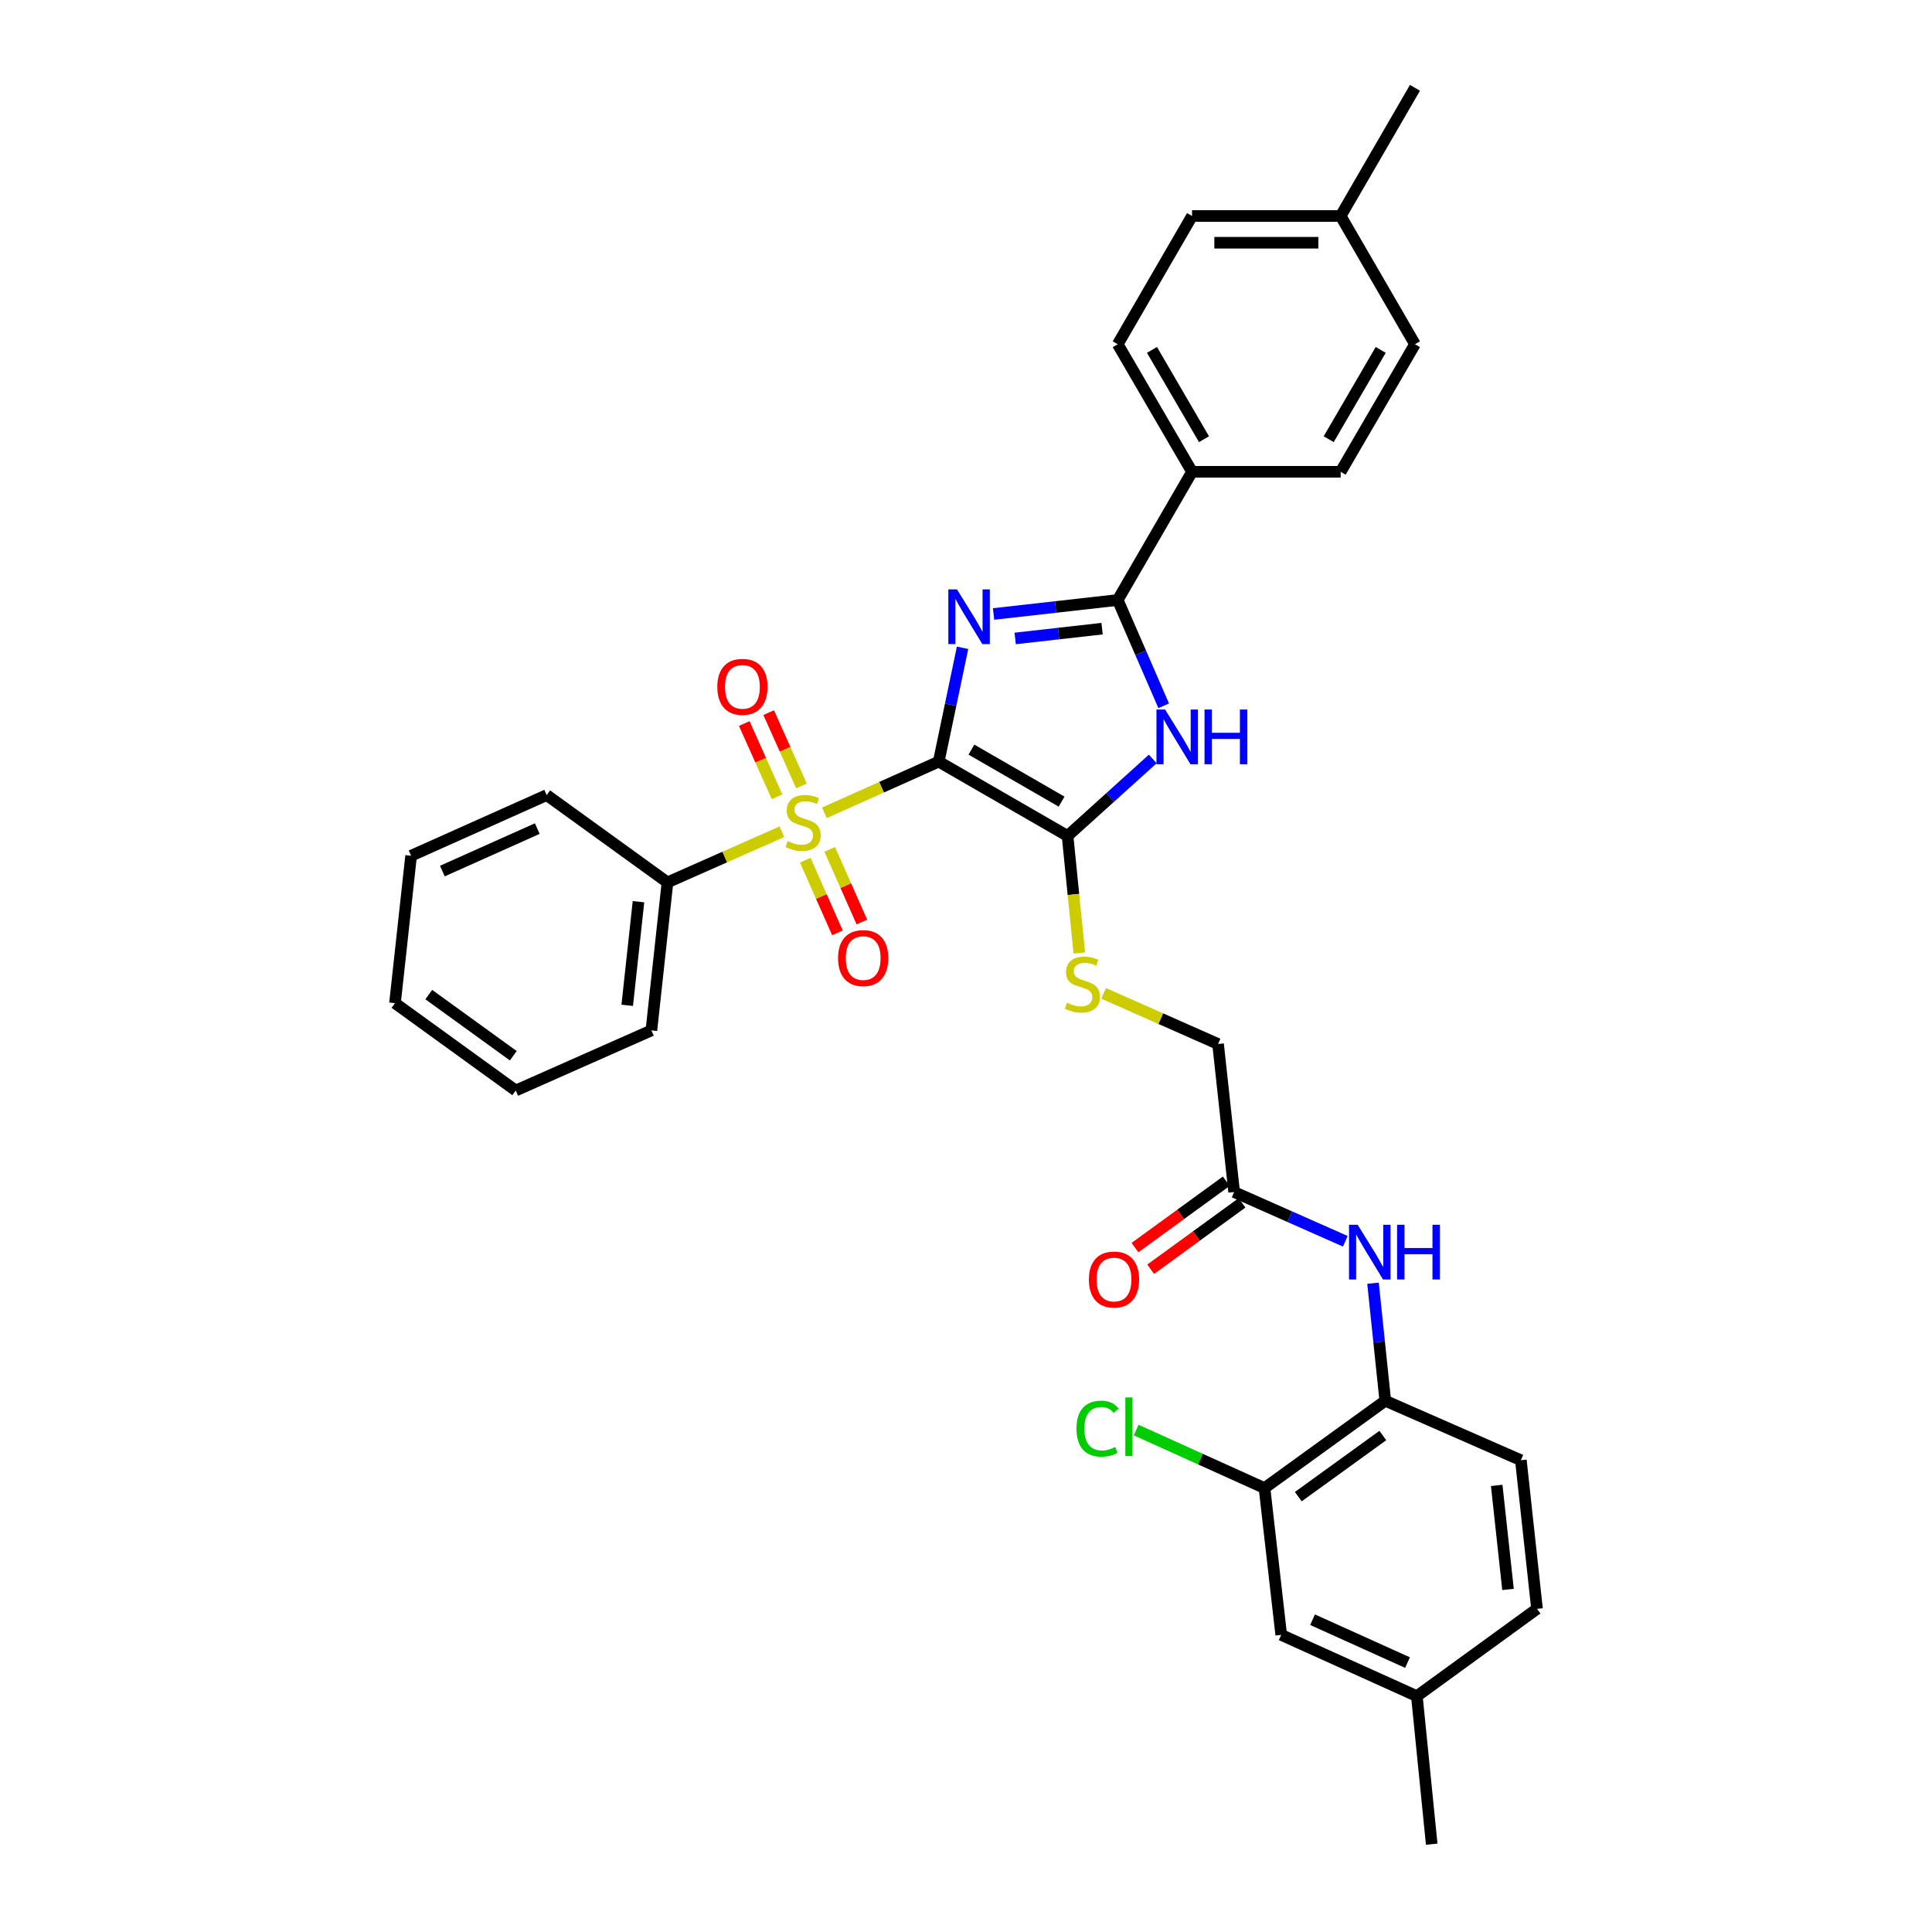 <?xml version='1.0' encoding='iso-8859-1'?>
<svg version='1.1' baseProfile='full'
              xmlns='http://www.w3.org/2000/svg'
                      xmlns:rdkit='http://www.rdkit.org/xml'
                      xmlns:xlink='http://www.w3.org/1999/xlink'
                  xml:space='preserve'
width='1000px' height='1000px' viewBox='0 0 1000 1000'>
<!-- END OF HEADER -->
<rect style='opacity:1.0;fill:#FFFFFF;stroke:none' width='1000' height='1000' x='0' y='0'> </rect>
<path class='bond-0' d='M 485.883,394.218 L 492.054,364.757' style='fill:none;fill-rule:evenodd;stroke:#000000;stroke-width:6px;stroke-linecap:butt;stroke-linejoin:miter;stroke-opacity:1' />
<path class='bond-0' d='M 492.054,364.757 L 498.225,335.297' style='fill:none;fill-rule:evenodd;stroke:#0000FF;stroke-width:6px;stroke-linecap:butt;stroke-linejoin:miter;stroke-opacity:1' />
<path class='bond-1' d='M 485.883,394.218 L 456.289,407.467' style='fill:none;fill-rule:evenodd;stroke:#000000;stroke-width:6px;stroke-linecap:butt;stroke-linejoin:miter;stroke-opacity:1' />
<path class='bond-1' d='M 456.289,407.467 L 426.695,420.716' style='fill:none;fill-rule:evenodd;stroke:#CCCC00;stroke-width:6px;stroke-linecap:butt;stroke-linejoin:miter;stroke-opacity:1' />
<path class='bond-2' d='M 485.883,394.218 L 552.568,432.685' style='fill:none;fill-rule:evenodd;stroke:#000000;stroke-width:6px;stroke-linecap:butt;stroke-linejoin:miter;stroke-opacity:1' />
<path class='bond-2' d='M 502.802,388 L 549.481,414.926' style='fill:none;fill-rule:evenodd;stroke:#000000;stroke-width:6px;stroke-linecap:butt;stroke-linejoin:miter;stroke-opacity:1' />
<path class='bond-3' d='M 514.267,317.794 L 546.4,314.175' style='fill:none;fill-rule:evenodd;stroke:#0000FF;stroke-width:6px;stroke-linecap:butt;stroke-linejoin:miter;stroke-opacity:1' />
<path class='bond-3' d='M 546.4,314.175 L 578.533,310.556' style='fill:none;fill-rule:evenodd;stroke:#000000;stroke-width:6px;stroke-linecap:butt;stroke-linejoin:miter;stroke-opacity:1' />
<path class='bond-3' d='M 525.456,330.461 L 547.949,327.928' style='fill:none;fill-rule:evenodd;stroke:#0000FF;stroke-width:6px;stroke-linecap:butt;stroke-linejoin:miter;stroke-opacity:1' />
<path class='bond-3' d='M 547.949,327.928 L 570.442,325.395' style='fill:none;fill-rule:evenodd;stroke:#000000;stroke-width:6px;stroke-linecap:butt;stroke-linejoin:miter;stroke-opacity:1' />
<path class='bond-8' d='M 414.831,406.773 L 406.346,387.809' style='fill:none;fill-rule:evenodd;stroke:#CCCC00;stroke-width:6px;stroke-linecap:butt;stroke-linejoin:miter;stroke-opacity:1' />
<path class='bond-8' d='M 406.346,387.809 L 397.861,368.845' style='fill:none;fill-rule:evenodd;stroke:#FF0000;stroke-width:6px;stroke-linecap:butt;stroke-linejoin:miter;stroke-opacity:1' />
<path class='bond-8' d='M 402.198,412.425 L 393.713,393.461' style='fill:none;fill-rule:evenodd;stroke:#CCCC00;stroke-width:6px;stroke-linecap:butt;stroke-linejoin:miter;stroke-opacity:1' />
<path class='bond-8' d='M 393.713,393.461 L 385.228,374.498' style='fill:none;fill-rule:evenodd;stroke:#FF0000;stroke-width:6px;stroke-linecap:butt;stroke-linejoin:miter;stroke-opacity:1' />
<path class='bond-9' d='M 416.806,445.243 L 425.134,464.045' style='fill:none;fill-rule:evenodd;stroke:#CCCC00;stroke-width:6px;stroke-linecap:butt;stroke-linejoin:miter;stroke-opacity:1' />
<path class='bond-9' d='M 425.134,464.045 L 433.462,482.848' style='fill:none;fill-rule:evenodd;stroke:#FF0000;stroke-width:6px;stroke-linecap:butt;stroke-linejoin:miter;stroke-opacity:1' />
<path class='bond-9' d='M 429.46,439.638 L 437.788,458.441' style='fill:none;fill-rule:evenodd;stroke:#CCCC00;stroke-width:6px;stroke-linecap:butt;stroke-linejoin:miter;stroke-opacity:1' />
<path class='bond-9' d='M 437.788,458.441 L 446.116,477.243' style='fill:none;fill-rule:evenodd;stroke:#FF0000;stroke-width:6px;stroke-linecap:butt;stroke-linejoin:miter;stroke-opacity:1' />
<path class='bond-12' d='M 404.693,430.511 L 375.09,443.615' style='fill:none;fill-rule:evenodd;stroke:#CCCC00;stroke-width:6px;stroke-linecap:butt;stroke-linejoin:miter;stroke-opacity:1' />
<path class='bond-12' d='M 375.09,443.615 L 345.486,456.72' style='fill:none;fill-rule:evenodd;stroke:#000000;stroke-width:6px;stroke-linecap:butt;stroke-linejoin:miter;stroke-opacity:1' />
<path class='bond-4' d='M 552.568,432.685 L 574.618,412.762' style='fill:none;fill-rule:evenodd;stroke:#000000;stroke-width:6px;stroke-linecap:butt;stroke-linejoin:miter;stroke-opacity:1' />
<path class='bond-4' d='M 574.618,412.762 L 596.667,392.84' style='fill:none;fill-rule:evenodd;stroke:#0000FF;stroke-width:6px;stroke-linecap:butt;stroke-linejoin:miter;stroke-opacity:1' />
<path class='bond-5' d='M 552.568,432.685 L 555.608,462.972' style='fill:none;fill-rule:evenodd;stroke:#000000;stroke-width:6px;stroke-linecap:butt;stroke-linejoin:miter;stroke-opacity:1' />
<path class='bond-5' d='M 555.608,462.972 L 558.647,493.258' style='fill:none;fill-rule:evenodd;stroke:#CCCC00;stroke-width:6px;stroke-linecap:butt;stroke-linejoin:miter;stroke-opacity:1' />
<path class='bond-10' d='M 578.533,310.556 L 617,244.202' style='fill:none;fill-rule:evenodd;stroke:#000000;stroke-width:6px;stroke-linecap:butt;stroke-linejoin:miter;stroke-opacity:1' />
<path class='bond-33' d='M 578.533,310.556 L 590.43,337.937' style='fill:none;fill-rule:evenodd;stroke:#000000;stroke-width:6px;stroke-linecap:butt;stroke-linejoin:miter;stroke-opacity:1' />
<path class='bond-33' d='M 590.43,337.937 L 602.327,365.317' style='fill:none;fill-rule:evenodd;stroke:#0000FF;stroke-width:6px;stroke-linecap:butt;stroke-linejoin:miter;stroke-opacity:1' />
<path class='bond-17' d='M 571.257,514.172 L 600.864,527.277' style='fill:none;fill-rule:evenodd;stroke:#CCCC00;stroke-width:6px;stroke-linecap:butt;stroke-linejoin:miter;stroke-opacity:1' />
<path class='bond-17' d='M 600.864,527.277 L 630.471,540.381' style='fill:none;fill-rule:evenodd;stroke:#000000;stroke-width:6px;stroke-linecap:butt;stroke-linejoin:miter;stroke-opacity:1' />
<path class='bond-6' d='M 696.329,642.486 L 667.56,629.743' style='fill:none;fill-rule:evenodd;stroke:#0000FF;stroke-width:6px;stroke-linecap:butt;stroke-linejoin:miter;stroke-opacity:1' />
<path class='bond-6' d='M 667.56,629.743 L 638.79,617' style='fill:none;fill-rule:evenodd;stroke:#000000;stroke-width:6px;stroke-linecap:butt;stroke-linejoin:miter;stroke-opacity:1' />
<path class='bond-7' d='M 710.668,664.187 L 713.842,694.608' style='fill:none;fill-rule:evenodd;stroke:#0000FF;stroke-width:6px;stroke-linecap:butt;stroke-linejoin:miter;stroke-opacity:1' />
<path class='bond-7' d='M 713.842,694.608 L 717.016,725.028' style='fill:none;fill-rule:evenodd;stroke:#000000;stroke-width:6px;stroke-linecap:butt;stroke-linejoin:miter;stroke-opacity:1' />
<path class='bond-13' d='M 717.016,725.028 L 654.506,770.23' style='fill:none;fill-rule:evenodd;stroke:#000000;stroke-width:6px;stroke-linecap:butt;stroke-linejoin:miter;stroke-opacity:1' />
<path class='bond-13' d='M 715.749,743.023 L 671.992,774.664' style='fill:none;fill-rule:evenodd;stroke:#000000;stroke-width:6px;stroke-linecap:butt;stroke-linejoin:miter;stroke-opacity:1' />
<path class='bond-16' d='M 717.016,725.028 L 787.199,755.806' style='fill:none;fill-rule:evenodd;stroke:#000000;stroke-width:6px;stroke-linecap:butt;stroke-linejoin:miter;stroke-opacity:1' />
<path class='bond-18' d='M 617,244.202 L 578.533,178.171' style='fill:none;fill-rule:evenodd;stroke:#000000;stroke-width:6px;stroke-linecap:butt;stroke-linejoin:miter;stroke-opacity:1' />
<path class='bond-18' d='M 623.189,227.331 L 596.262,181.109' style='fill:none;fill-rule:evenodd;stroke:#000000;stroke-width:6px;stroke-linecap:butt;stroke-linejoin:miter;stroke-opacity:1' />
<path class='bond-19' d='M 617,244.202 L 693.919,244.202' style='fill:none;fill-rule:evenodd;stroke:#000000;stroke-width:6px;stroke-linecap:butt;stroke-linejoin:miter;stroke-opacity:1' />
<path class='bond-11' d='M 638.79,617 L 630.471,540.381' style='fill:none;fill-rule:evenodd;stroke:#000000;stroke-width:6px;stroke-linecap:butt;stroke-linejoin:miter;stroke-opacity:1' />
<path class='bond-15' d='M 634.722,611.403 L 611.089,628.581' style='fill:none;fill-rule:evenodd;stroke:#000000;stroke-width:6px;stroke-linecap:butt;stroke-linejoin:miter;stroke-opacity:1' />
<path class='bond-15' d='M 611.089,628.581 L 587.457,645.759' style='fill:none;fill-rule:evenodd;stroke:#FF0000;stroke-width:6px;stroke-linecap:butt;stroke-linejoin:miter;stroke-opacity:1' />
<path class='bond-15' d='M 642.859,622.598 L 619.226,639.776' style='fill:none;fill-rule:evenodd;stroke:#000000;stroke-width:6px;stroke-linecap:butt;stroke-linejoin:miter;stroke-opacity:1' />
<path class='bond-15' d='M 619.226,639.776 L 595.594,656.953' style='fill:none;fill-rule:evenodd;stroke:#FF0000;stroke-width:6px;stroke-linecap:butt;stroke-linejoin:miter;stroke-opacity:1' />
<path class='bond-26' d='M 345.486,456.72 L 337.159,533.339' style='fill:none;fill-rule:evenodd;stroke:#000000;stroke-width:6px;stroke-linecap:butt;stroke-linejoin:miter;stroke-opacity:1' />
<path class='bond-26' d='M 330.478,466.717 L 324.65,520.35' style='fill:none;fill-rule:evenodd;stroke:#000000;stroke-width:6px;stroke-linecap:butt;stroke-linejoin:miter;stroke-opacity:1' />
<path class='bond-27' d='M 345.486,456.72 L 282.969,411.533' style='fill:none;fill-rule:evenodd;stroke:#000000;stroke-width:6px;stroke-linecap:butt;stroke-linejoin:miter;stroke-opacity:1' />
<path class='bond-14' d='M 654.506,770.23 L 663.156,846.211' style='fill:none;fill-rule:evenodd;stroke:#000000;stroke-width:6px;stroke-linecap:butt;stroke-linejoin:miter;stroke-opacity:1' />
<path class='bond-20' d='M 654.506,770.23 L 621.29,755.212' style='fill:none;fill-rule:evenodd;stroke:#000000;stroke-width:6px;stroke-linecap:butt;stroke-linejoin:miter;stroke-opacity:1' />
<path class='bond-20' d='M 621.29,755.212 L 588.074,740.193' style='fill:none;fill-rule:evenodd;stroke:#00CC00;stroke-width:6px;stroke-linecap:butt;stroke-linejoin:miter;stroke-opacity:1' />
<path class='bond-36' d='M 663.156,846.211 L 733.362,877.927' style='fill:none;fill-rule:evenodd;stroke:#000000;stroke-width:6px;stroke-linecap:butt;stroke-linejoin:miter;stroke-opacity:1' />
<path class='bond-36' d='M 679.385,838.355 L 728.529,860.557' style='fill:none;fill-rule:evenodd;stroke:#000000;stroke-width:6px;stroke-linecap:butt;stroke-linejoin:miter;stroke-opacity:1' />
<path class='bond-22' d='M 787.199,755.806 L 795.557,832.74' style='fill:none;fill-rule:evenodd;stroke:#000000;stroke-width:6px;stroke-linecap:butt;stroke-linejoin:miter;stroke-opacity:1' />
<path class='bond-22' d='M 774.694,768.841 L 780.544,822.694' style='fill:none;fill-rule:evenodd;stroke:#000000;stroke-width:6px;stroke-linecap:butt;stroke-linejoin:miter;stroke-opacity:1' />
<path class='bond-23' d='M 578.533,178.171 L 617,111.801' style='fill:none;fill-rule:evenodd;stroke:#000000;stroke-width:6px;stroke-linecap:butt;stroke-linejoin:miter;stroke-opacity:1' />
<path class='bond-24' d='M 693.919,244.202 L 732.386,178.171' style='fill:none;fill-rule:evenodd;stroke:#000000;stroke-width:6px;stroke-linecap:butt;stroke-linejoin:miter;stroke-opacity:1' />
<path class='bond-24' d='M 687.73,227.331 L 714.657,181.109' style='fill:none;fill-rule:evenodd;stroke:#000000;stroke-width:6px;stroke-linecap:butt;stroke-linejoin:miter;stroke-opacity:1' />
<path class='bond-21' d='M 733.362,877.927 L 795.557,832.74' style='fill:none;fill-rule:evenodd;stroke:#000000;stroke-width:6px;stroke-linecap:butt;stroke-linejoin:miter;stroke-opacity:1' />
<path class='bond-28' d='M 733.362,877.927 L 741.051,954.545' style='fill:none;fill-rule:evenodd;stroke:#000000;stroke-width:6px;stroke-linecap:butt;stroke-linejoin:miter;stroke-opacity:1' />
<path class='bond-35' d='M 617,111.801 L 693.919,111.801' style='fill:none;fill-rule:evenodd;stroke:#000000;stroke-width:6px;stroke-linecap:butt;stroke-linejoin:miter;stroke-opacity:1' />
<path class='bond-35' d='M 628.538,125.641 L 682.381,125.641' style='fill:none;fill-rule:evenodd;stroke:#000000;stroke-width:6px;stroke-linecap:butt;stroke-linejoin:miter;stroke-opacity:1' />
<path class='bond-25' d='M 732.386,178.171 L 693.919,111.801' style='fill:none;fill-rule:evenodd;stroke:#000000;stroke-width:6px;stroke-linecap:butt;stroke-linejoin:miter;stroke-opacity:1' />
<path class='bond-29' d='M 693.919,111.801 L 732.386,45.455' style='fill:none;fill-rule:evenodd;stroke:#000000;stroke-width:6px;stroke-linecap:butt;stroke-linejoin:miter;stroke-opacity:1' />
<path class='bond-31' d='M 337.159,533.339 L 266.945,564.447' style='fill:none;fill-rule:evenodd;stroke:#000000;stroke-width:6px;stroke-linecap:butt;stroke-linejoin:miter;stroke-opacity:1' />
<path class='bond-30' d='M 282.969,411.533 L 212.786,442.942' style='fill:none;fill-rule:evenodd;stroke:#000000;stroke-width:6px;stroke-linecap:butt;stroke-linejoin:miter;stroke-opacity:1' />
<path class='bond-30' d='M 278.095,428.877 L 228.966,450.863' style='fill:none;fill-rule:evenodd;stroke:#000000;stroke-width:6px;stroke-linecap:butt;stroke-linejoin:miter;stroke-opacity:1' />
<path class='bond-32' d='M 212.786,442.942 L 204.443,519.23' style='fill:none;fill-rule:evenodd;stroke:#000000;stroke-width:6px;stroke-linecap:butt;stroke-linejoin:miter;stroke-opacity:1' />
<path class='bond-34' d='M 266.945,564.447 L 204.443,519.23' style='fill:none;fill-rule:evenodd;stroke:#000000;stroke-width:6px;stroke-linecap:butt;stroke-linejoin:miter;stroke-opacity:1' />
<path class='bond-34' d='M 265.682,546.452 L 221.931,514.799' style='fill:none;fill-rule:evenodd;stroke:#000000;stroke-width:6px;stroke-linecap:butt;stroke-linejoin:miter;stroke-opacity:1' />
<path  class='atom-1' d='M 495.332 305.061
L 504.612 320.061
Q 505.532 321.541, 507.012 324.221
Q 508.492 326.901, 508.572 327.061
L 508.572 305.061
L 512.332 305.061
L 512.332 333.381
L 508.452 333.381
L 498.492 316.981
Q 497.332 315.061, 496.092 312.861
Q 494.892 310.661, 494.532 309.981
L 494.532 333.381
L 490.852 333.381
L 490.852 305.061
L 495.332 305.061
' fill='#0000FF'/>
<path  class='atom-2' d='M 407.692 435.362
Q 408.012 435.482, 409.332 436.042
Q 410.652 436.602, 412.092 436.962
Q 413.572 437.282, 415.012 437.282
Q 417.692 437.282, 419.252 436.002
Q 420.812 434.682, 420.812 432.402
Q 420.812 430.842, 420.012 429.882
Q 419.252 428.922, 418.052 428.402
Q 416.852 427.882, 414.852 427.282
Q 412.332 426.522, 410.812 425.802
Q 409.332 425.082, 408.252 423.562
Q 407.212 422.042, 407.212 419.482
Q 407.212 415.922, 409.612 413.722
Q 412.052 411.522, 416.852 411.522
Q 420.132 411.522, 423.852 413.082
L 422.932 416.162
Q 419.532 414.762, 416.972 414.762
Q 414.212 414.762, 412.692 415.922
Q 411.172 417.042, 411.212 419.002
Q 411.212 420.522, 411.972 421.442
Q 412.772 422.362, 413.892 422.882
Q 415.052 423.402, 416.972 424.002
Q 419.532 424.802, 421.052 425.602
Q 422.572 426.402, 423.652 428.042
Q 424.772 429.642, 424.772 432.402
Q 424.772 436.322, 422.132 438.442
Q 419.532 440.522, 415.172 440.522
Q 412.652 440.522, 410.732 439.962
Q 408.852 439.442, 406.612 438.522
L 407.692 435.362
' fill='#CCCC00'/>
<path  class='atom-5' d='M 603.059 367.248
L 612.339 382.248
Q 613.259 383.728, 614.739 386.408
Q 616.219 389.088, 616.299 389.248
L 616.299 367.248
L 620.059 367.248
L 620.059 395.568
L 616.179 395.568
L 606.219 379.168
Q 605.059 377.248, 603.819 375.048
Q 602.619 372.848, 602.259 372.168
L 602.259 395.568
L 598.579 395.568
L 598.579 367.248
L 603.059 367.248
' fill='#0000FF'/>
<path  class='atom-5' d='M 623.459 367.248
L 627.299 367.248
L 627.299 379.288
L 641.779 379.288
L 641.779 367.248
L 645.619 367.248
L 645.619 395.568
L 641.779 395.568
L 641.779 382.488
L 627.299 382.488
L 627.299 395.568
L 623.459 395.568
L 623.459 367.248
' fill='#0000FF'/>
<path  class='atom-6' d='M 552.257 519.023
Q 552.577 519.143, 553.897 519.703
Q 555.217 520.263, 556.657 520.623
Q 558.137 520.943, 559.577 520.943
Q 562.257 520.943, 563.817 519.663
Q 565.377 518.343, 565.377 516.063
Q 565.377 514.503, 564.577 513.543
Q 563.817 512.583, 562.617 512.063
Q 561.417 511.543, 559.417 510.943
Q 556.897 510.183, 555.377 509.463
Q 553.897 508.743, 552.817 507.223
Q 551.777 505.703, 551.777 503.143
Q 551.777 499.583, 554.177 497.383
Q 556.617 495.183, 561.417 495.183
Q 564.697 495.183, 568.417 496.743
L 567.497 499.823
Q 564.097 498.423, 561.537 498.423
Q 558.777 498.423, 557.257 499.583
Q 555.737 500.703, 555.777 502.663
Q 555.777 504.183, 556.537 505.103
Q 557.337 506.023, 558.457 506.543
Q 559.617 507.063, 561.537 507.663
Q 564.097 508.463, 565.617 509.263
Q 567.137 510.063, 568.217 511.703
Q 569.337 513.303, 569.337 516.063
Q 569.337 519.983, 566.697 522.103
Q 564.097 524.183, 559.737 524.183
Q 557.217 524.183, 555.297 523.623
Q 553.417 523.103, 551.177 522.183
L 552.257 519.023
' fill='#CCCC00'/>
<path  class='atom-7' d='M 702.729 633.934
L 712.009 648.934
Q 712.929 650.414, 714.409 653.094
Q 715.889 655.774, 715.969 655.934
L 715.969 633.934
L 719.729 633.934
L 719.729 662.254
L 715.849 662.254
L 705.889 645.854
Q 704.729 643.934, 703.489 641.734
Q 702.289 639.534, 701.929 638.854
L 701.929 662.254
L 698.249 662.254
L 698.249 633.934
L 702.729 633.934
' fill='#0000FF'/>
<path  class='atom-7' d='M 723.129 633.934
L 726.969 633.934
L 726.969 645.974
L 741.449 645.974
L 741.449 633.934
L 745.289 633.934
L 745.289 662.254
L 741.449 662.254
L 741.449 649.174
L 726.969 649.174
L 726.969 662.254
L 723.129 662.254
L 723.129 633.934
' fill='#0000FF'/>
<path  class='atom-9' d='M 371.276 355.508
Q 371.276 348.708, 374.636 344.908
Q 377.996 341.108, 384.276 341.108
Q 390.556 341.108, 393.916 344.908
Q 397.276 348.708, 397.276 355.508
Q 397.276 362.388, 393.876 366.308
Q 390.476 370.188, 384.276 370.188
Q 378.036 370.188, 374.636 366.308
Q 371.276 362.428, 371.276 355.508
M 384.276 366.988
Q 388.596 366.988, 390.916 364.108
Q 393.276 361.188, 393.276 355.508
Q 393.276 349.948, 390.916 347.148
Q 388.596 344.308, 384.276 344.308
Q 379.956 344.308, 377.596 347.108
Q 375.276 349.908, 375.276 355.508
Q 375.276 361.228, 377.596 364.108
Q 379.956 366.988, 384.276 366.988
' fill='#FF0000'/>
<path  class='atom-10' d='M 433.778 495.905
Q 433.778 489.105, 437.138 485.305
Q 440.498 481.505, 446.778 481.505
Q 453.058 481.505, 456.418 485.305
Q 459.778 489.105, 459.778 495.905
Q 459.778 502.785, 456.378 506.705
Q 452.978 510.585, 446.778 510.585
Q 440.538 510.585, 437.138 506.705
Q 433.778 502.825, 433.778 495.905
M 446.778 507.385
Q 451.098 507.385, 453.418 504.505
Q 455.778 501.585, 455.778 495.905
Q 455.778 490.345, 453.418 487.545
Q 451.098 484.705, 446.778 484.705
Q 442.458 484.705, 440.098 487.505
Q 437.778 490.305, 437.778 495.905
Q 437.778 501.625, 440.098 504.505
Q 442.458 507.385, 446.778 507.385
' fill='#FF0000'/>
<path  class='atom-16' d='M 563.603 662.283
Q 563.603 655.483, 566.963 651.683
Q 570.323 647.883, 576.603 647.883
Q 582.883 647.883, 586.243 651.683
Q 589.603 655.483, 589.603 662.283
Q 589.603 669.163, 586.203 673.083
Q 582.803 676.963, 576.603 676.963
Q 570.363 676.963, 566.963 673.083
Q 563.603 669.203, 563.603 662.283
M 576.603 673.763
Q 580.923 673.763, 583.243 670.883
Q 585.603 667.963, 585.603 662.283
Q 585.603 656.723, 583.243 653.923
Q 580.923 651.083, 576.603 651.083
Q 572.283 651.083, 569.923 653.883
Q 567.603 656.683, 567.603 662.283
Q 567.603 668.003, 569.923 670.883
Q 572.283 673.763, 576.603 673.763
' fill='#FF0000'/>
<path  class='atom-21' d='M 557.188 739.471
Q 557.188 732.431, 560.468 728.751
Q 563.788 725.031, 570.068 725.031
Q 575.908 725.031, 579.028 729.151
L 576.388 731.311
Q 574.108 728.311, 570.068 728.311
Q 565.788 728.311, 563.508 731.191
Q 561.268 734.031, 561.268 739.471
Q 561.268 745.071, 563.588 747.951
Q 565.948 750.831, 570.508 750.831
Q 573.628 750.831, 577.268 748.951
L 578.388 751.951
Q 576.908 752.911, 574.668 753.471
Q 572.428 754.031, 569.948 754.031
Q 563.788 754.031, 560.468 750.271
Q 557.188 746.511, 557.188 739.471
' fill='#00CC00'/>
<path  class='atom-21' d='M 582.468 723.311
L 586.148 723.311
L 586.148 753.671
L 582.468 753.671
L 582.468 723.311
' fill='#00CC00'/>
</svg>
